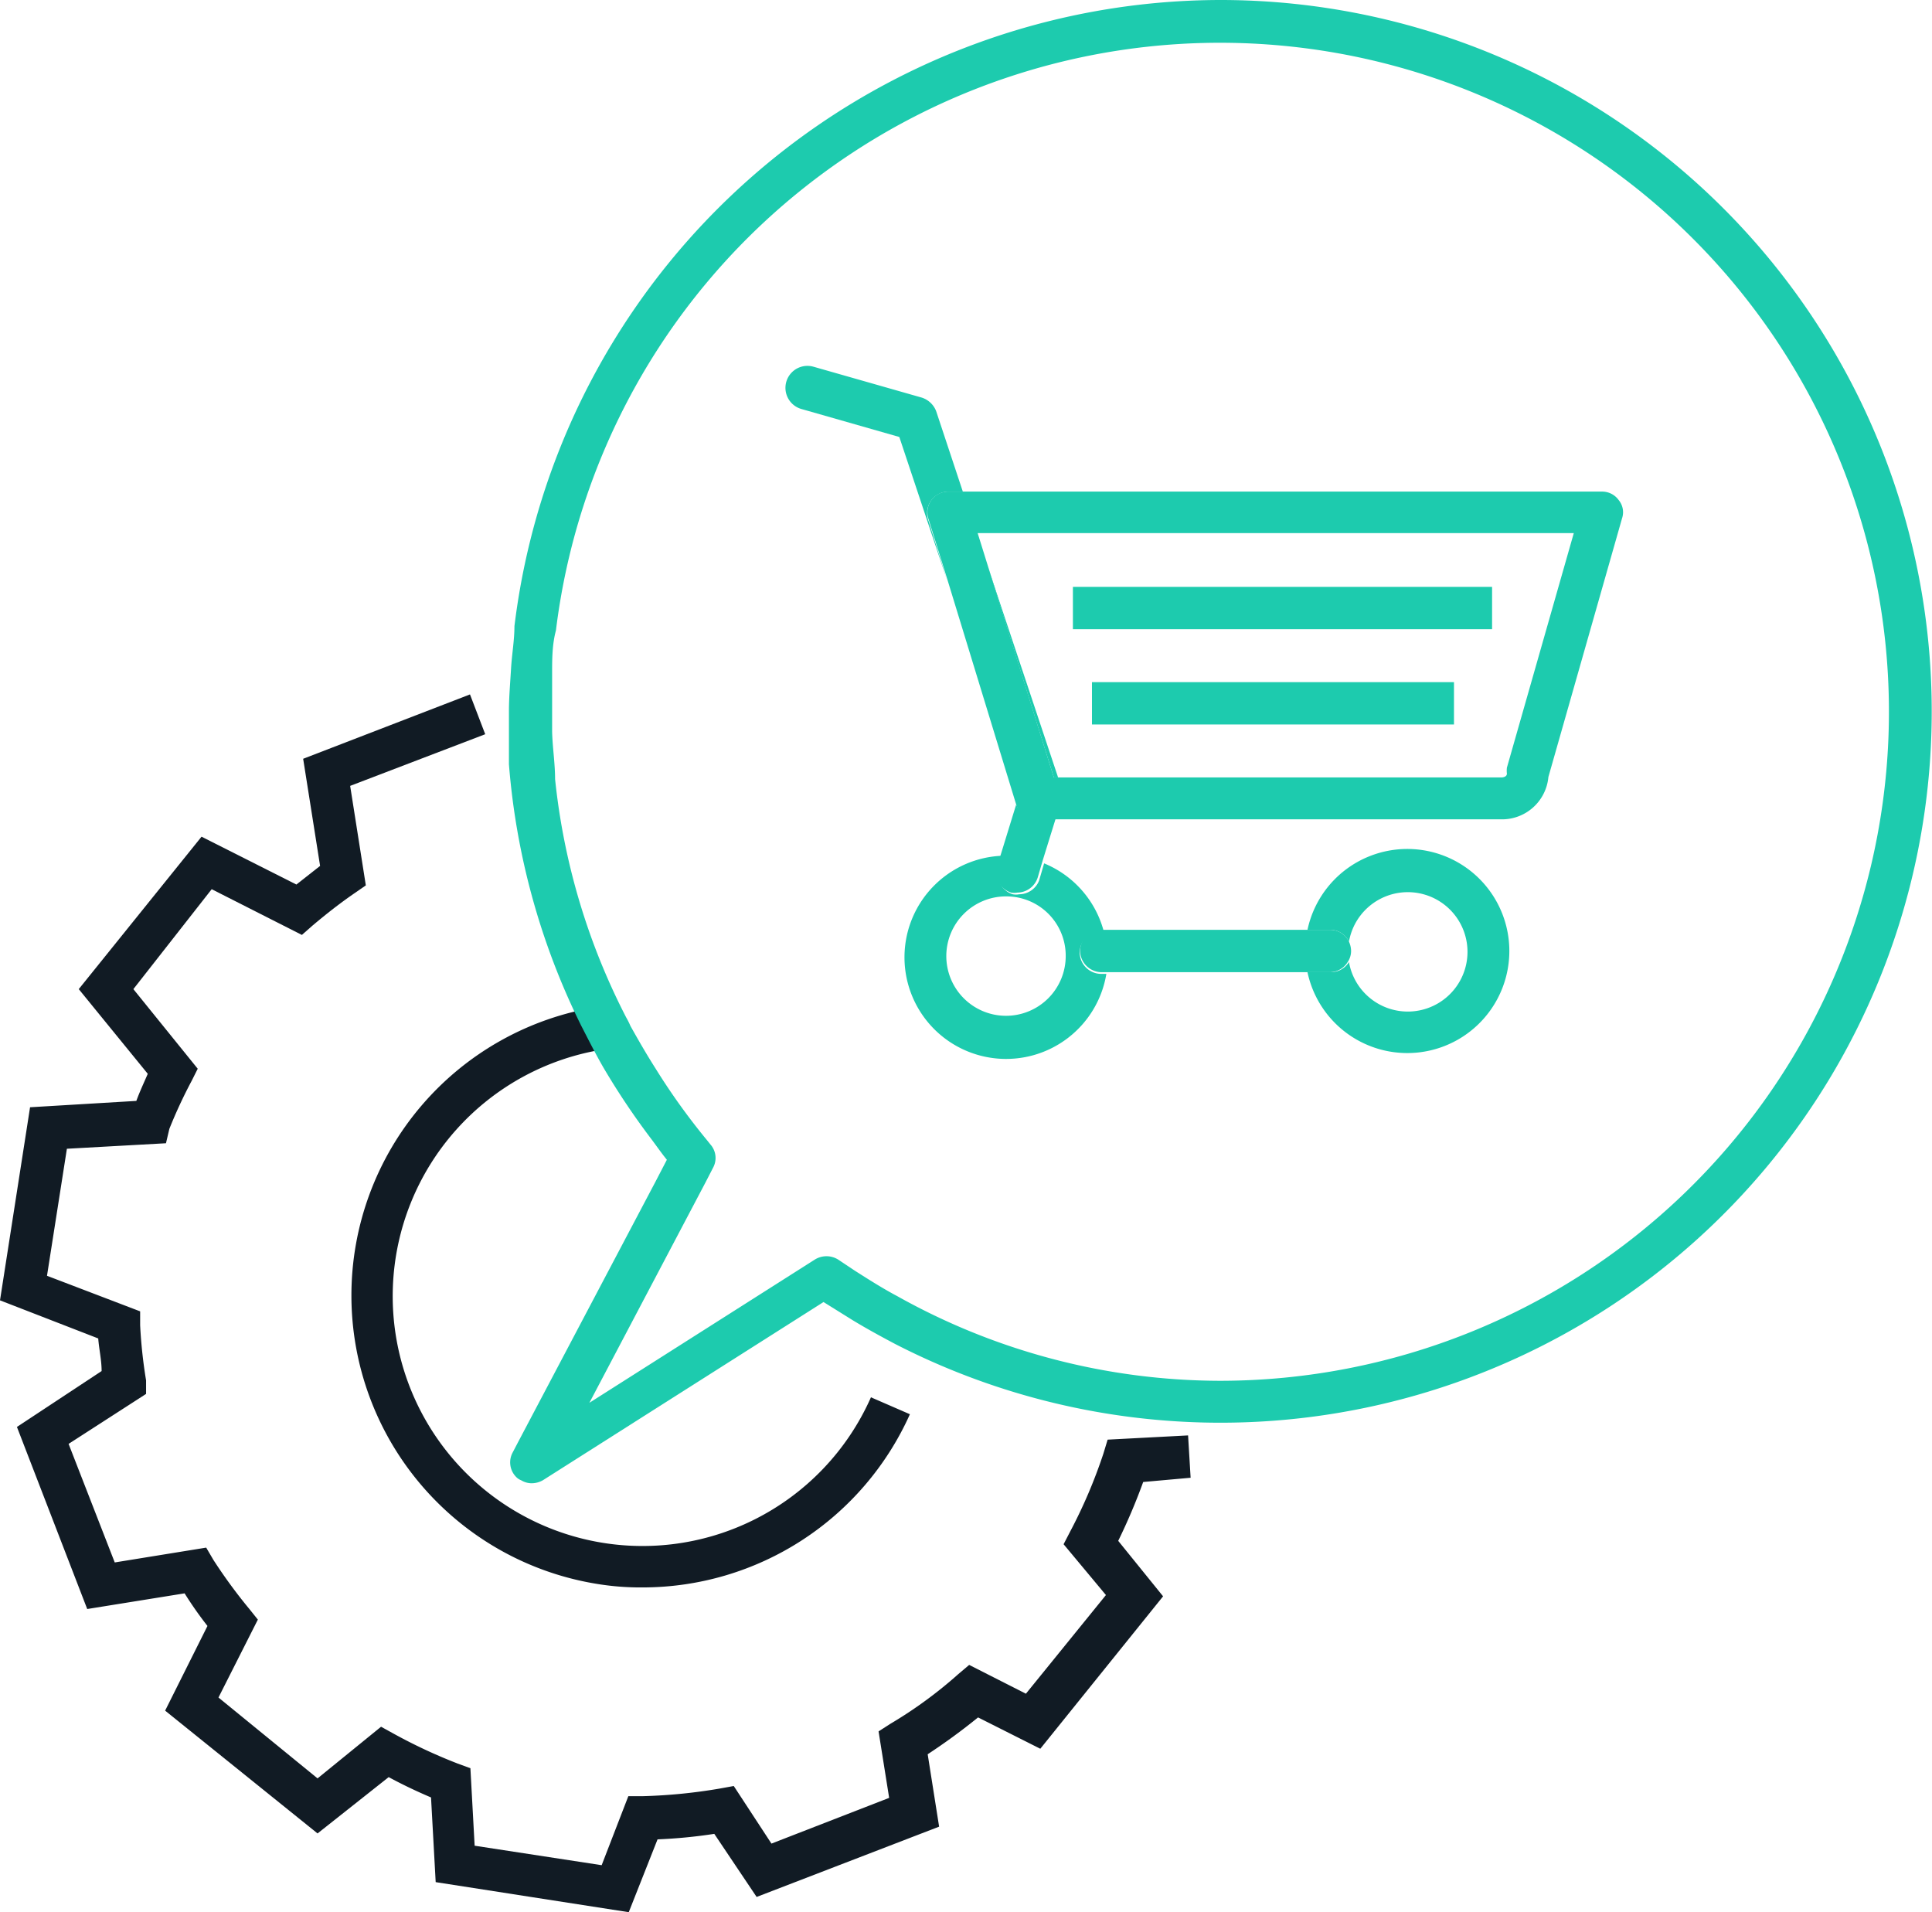 <svg id="Layer_4" data-name="Layer 4" xmlns="http://www.w3.org/2000/svg" width="45.63" height="45.16" viewBox="0 0 45.63 45.16"><defs><style>.cls-1{fill:#111b24;}.cls-2{fill:none;}.cls-3{fill:#1dcbae;}</style></defs><title>garant-perfomance</title><path class="cls-1" d="M14.85,45.16l-4.56-.71-.11-2q-.54-.23-1-.48L7.5,43.3,3.9,40.4l1-2a8.78,8.78,0,0,1-.54-.77L2.06,38,.4,33.7l2-1.32c0-.26-.06-.51-.08-.77L0,30.71l.71-4.56L3.22,26c.08-.22.18-.43.27-.64l-1.63-2,2.9-3.6L7,20.89l.56-.44-.4-2.53,3.94-1.52.36.94L8.27,18.56l.37,2.35-.26.18c-.35.24-.68.5-1,.77l-.25.22L5,21,3.15,23.36l1.52,1.88-.14.28A11.5,11.5,0,0,0,4,26.66L3.92,27l-2.34.13-.47,3,2.2.84v.33a11.47,11.47,0,0,0,.14,1.3l0,.32L1.62,34.1l1.09,2.8,2.16-.35.17.29A12.19,12.19,0,0,0,5.89,38l.2.25-.93,1.84L7.5,42,9,40.78l.29.16a12.44,12.44,0,0,0,1.52.71l.3.11.1,1.83,3,.46.63-1.63h.34A12.72,12.72,0,0,0,17,42.24l.33-.06.89,1.36L21,42.46l-.25-1.57.28-.18a10.26,10.26,0,0,0,1.6-1.17l.26-.22,1.34.68,1.89-2.33-1-1.2.15-.29a12,12,0,0,0,.79-1.85l.1-.33,1.9-.1.06,1L27,35a14.13,14.13,0,0,1-.59,1.39l1.06,1.31-2.9,3.6-1.47-.74a14.5,14.5,0,0,1-1.19.87l.27,1.71-4.31,1.66-1-1.49a11.92,11.92,0,0,1-1.34.13Zm.33-7.67a6.31,6.31,0,0,1-1.06-.08,6.9,6.9,0,0,1,0-13.63l.16,1A5.9,5.9,0,1,0,20.57,33l.92.4A6.92,6.92,0,0,1,15.18,37.49Z"/><path class="cls-2" d="M33.22,24a1.41,1.41,0,1,0-1.36-1.74.54.54,0,0,1,.05.22.47.47,0,0,1-.08.26A1.39,1.39,0,0,0,33.22,24Z"/><path class="cls-2" d="M22.36,22.58a1.41,1.41,0,1,0,1.41-1.41A1.41,1.41,0,0,0,22.36,22.58Z"/><path class="cls-2" d="M23.33,13.38l1.66,5H35.45s.12,0,.12-.09a.59.59,0,0,1,0-.14l1.58-5.52H23.09Zm11,3.73H25.79v-1h8.55Zm.9-3.25v1h-9.9v-1Z"/><path class="cls-3" d="M28.82,0A16.82,16.82,0,0,0,12.15,14.79c0,.33-.06.66-.08,1s-.05.68-.05,1c0,.09,0,.18,0,.26,0,.34,0,.68,0,1a16.89,16.89,0,0,0,1.7,6.16c.17.33.34.67.53,1a17.38,17.38,0,0,0,1.14,1.7c.12.16.23.32.36.48l-.27.52-3.25,6.16-.12.23a.49.49,0,0,0,.1.6.33.33,0,0,0,.1.06.48.48,0,0,0,.24.07.54.54,0,0,0,.27-.07l6.63-4.21.69.43c.33.2.66.38,1,.56A16.8,16.8,0,1,0,28.82,0Zm0,32.61a15.65,15.65,0,0,1-7.63-2c-.34-.18-.67-.39-1-.6l-.39-.26a.52.52,0,0,0-.56,0l-5.32,3.38,2.74-5.2.18-.35a.48.48,0,0,0-.06-.55l-.08-.1a15.52,15.52,0,0,1-1.22-1.7c-.21-.33-.4-.66-.59-1a1.86,1.86,0,0,0-.1-.2,15.82,15.82,0,0,1-1.68-5.63c0-.37-.06-.74-.07-1.12,0-.16,0-.32,0-.48s0-.6,0-.91,0-.67.09-1A15.8,15.8,0,1,1,28.82,32.61Z"/><path class="cls-3" d="M24.07,21.12a.4.4,0,0,1-.15,0,.5.5,0,0,1-.33-.62l.09-.29A2.4,2.4,0,1,0,26.13,23H26a.51.51,0,0,1-.5-.5A.5.5,0,0,1,26,22h.07a2.4,2.4,0,0,0-1.41-1.61l-.12.41A.51.51,0,0,1,24.07,21.12Zm1.1,1.46a1.41,1.41,0,1,1-1.4-1.41A1.4,1.4,0,0,1,25.17,22.58Z"/><path class="cls-3" d="M31.86,22.24a1.41,1.41,0,1,1,0,.48.5.5,0,0,1-.42.24h-.56a2.41,2.41,0,1,0,0-1h.51A.49.49,0,0,1,31.86,22.24Z"/><path class="cls-3" d="M25.51,22.46a.51.51,0,0,0,.5.5h5.4a.5.5,0,0,0,.42-.24.47.47,0,0,0,.08-.26.54.54,0,0,0-.05-.22.49.49,0,0,0-.45-.28H26A.5.5,0,0,0,25.51,22.46Z"/><path class="cls-3" d="M22,11.81a.51.51,0,0,1,.41-.2h.33l-.63-1.9a.54.54,0,0,0-.34-.32l-2.56-.73a.5.5,0,1,0-.28,1l2.31.66,1.13,3.39-.44-1.41A.51.51,0,0,1,22,11.81Z"/><path class="cls-3" d="M24,19l-.36,1.17-.09.29a.5.5,0,0,0,.33.62.4.4,0,0,0,.15,0,.51.51,0,0,0,.48-.36l.12-.41.31-1h-.46A.5.5,0,0,1,24,19Z"/><polygon class="cls-3" points="24.89 18.36 24.99 18.36 23.33 13.38 24.89 18.36"/><path class="cls-3" d="M37.83,11.61H22.41a.49.49,0,0,0-.48.65l.44,1.41L24,19h0a.5.5,0,0,0,.48.35H35.45a1.1,1.1,0,0,0,1.12-1l1.74-6.11a.45.45,0,0,0-.08-.43A.48.48,0,0,0,37.83,11.61Zm-2.24,6.52a.59.59,0,0,0,0,.14c0,.08-.1.09-.12.09H24.89l-1.56-5-.24-.77H37.17Z"/><rect class="cls-3" x="25.34" y="13.86" width="9.9" height="1"/><rect class="cls-3" x="25.79" y="16.11" width="8.55" height="1"/></svg>